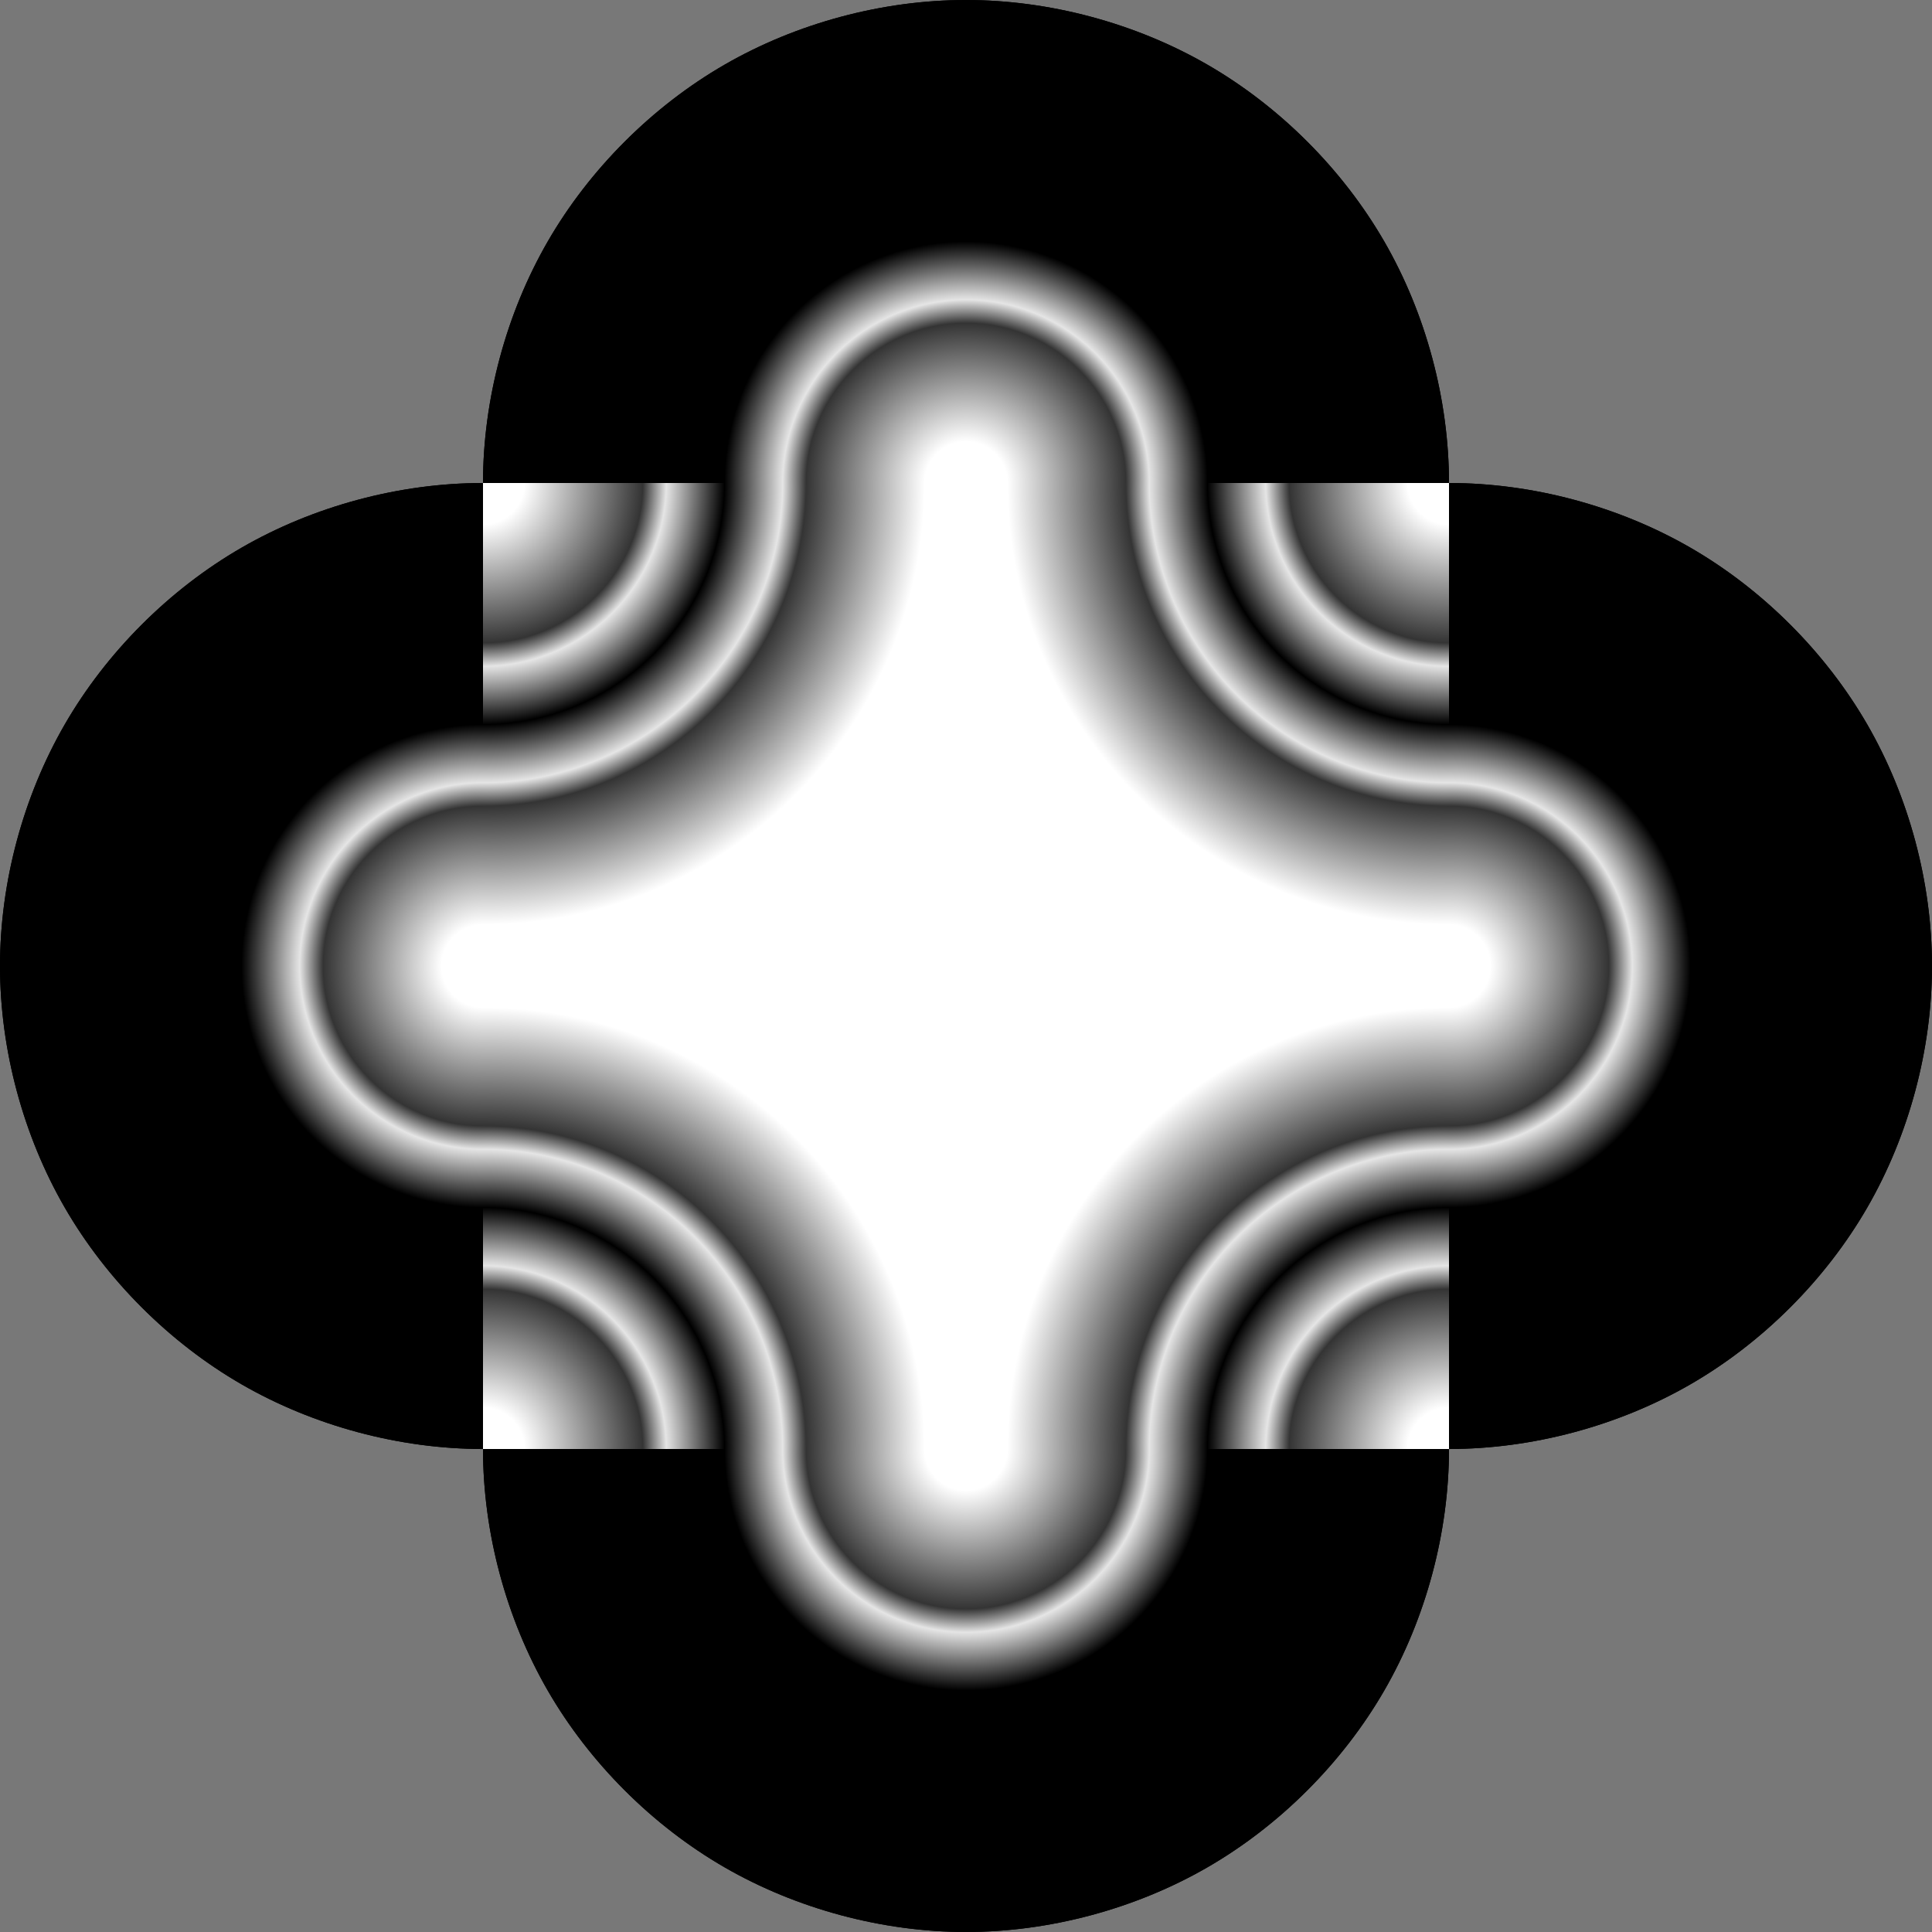 <?xml version="1.0" encoding="UTF-8" standalone="no"?>
<!-- Created with Inkscape (http://www.inkscape.org/) -->

<svg
   xmlns:dc="http://purl.org/dc/elements/1.1/"
   xmlns:cc="http://creativecommons.org/ns#"
   xmlns:rdf="http://www.w3.org/1999/02/22-rdf-syntax-ns#"
   xmlns:svg="http://www.w3.org/2000/svg"
   xmlns="http://www.w3.org/2000/svg"
   xmlns:xlink="http://www.w3.org/1999/xlink"
   xmlns:sodipodi="http://sodipodi.sourceforge.net/DTD/sodipodi-0.dtd"
   xmlns:inkscape="http://www.inkscape.org/namespaces/inkscape"
   width="600"
   height="600"
   id="svg2"
   version="1.1"
   inkscape:version="0.48.4 r9939"
   sodipodi:docname="gradconcpt1.svg">
  <rect width="100%" height="100%" fill="#808080" stroke="none"/>
  <defs
     id="defs4">
    <linearGradient
       id="linearGradient3768">
      <stop
         style="stop-color:#ffffff;stop-opacity:1;"
         offset="0"
         id="stop3770" />
      <stop
         id="stop3881"
         offset="0.171"
         style="stop-color:#ffffff;stop-opacity:1;" />
      <stop
         style="stop-color:#343434;stop-opacity:1;"
         offset="0.662"
         id="stop4393" />
      <stop
         style="stop-color:#e5e5e5;stop-opacity:1;"
         offset="0.759"
         id="stop4226" />
      <stop
         style="stop-color:#000000;stop-opacity:1;"
         offset="1"
         id="stop3772" />
    </linearGradient>
    <radialGradient
       inkscape:collect="always"
       xlink:href="#linearGradient3768"
       id="radialGradient3863"
       gradientUnits="userSpaceOnUse"
       gradientTransform="translate(341.432,-50.508)"
       cx="225"
       cy="-49.781"
       fx="225"
       fy="-49.781"
       r="75" />
    <radialGradient
       inkscape:collect="always"
       xlink:href="#linearGradient3768"
       id="radialGradient3865"
       gradientUnits="userSpaceOnUse"
       gradientTransform="translate(341.432,99.492)"
       cx="225"
       cy="-49.781"
       fx="225"
       fy="-49.781"
       r="75" />
    <radialGradient
       inkscape:collect="always"
       xlink:href="#linearGradient3768"
       id="radialGradient3867"
       gradientUnits="userSpaceOnUse"
       gradientTransform="translate(491.432,-50.508)"
       cx="225"
       cy="-49.781"
       fx="225"
       fy="-49.781"
       r="75" />
    <radialGradient
       inkscape:collect="always"
       xlink:href="#linearGradient3768"
       id="radialGradient3869"
       gradientUnits="userSpaceOnUse"
       gradientTransform="translate(491.432,99.492)"
       cx="225"
       cy="-49.781"
       fx="225"
       fy="-49.781"
       r="75" />
    <radialGradient
       inkscape:collect="always"
       xlink:href="#linearGradient3768"
       id="radialGradient3989"
       gradientUnits="userSpaceOnUse"
       gradientTransform="translate(75,-2.557953848736361e-13)"
       spreadMethod="reflect"
       cx="225"
       cy="-49.781"
       fx="225"
       fy="-49.781"
       r="75" />
    <clipPath
       clipPathUnits="userSpaceOnUse"
       id="clipPath4007">
      <path
         style="color:#000000;fill:#ffffff;fill-opacity:1;fill-rule:nonzero;stroke:none;stroke-width:1.5;marker:none;visibility:visible;display:inline;overflow:visible;enable-background:accumulate"
         d="m 300,-49.781 -1e-13,150 c -25.882,0 -52.586,-7.155 -75,-20.096 -22.414,-12.941 -41.963,-32.489 -54.904,-54.904 -12.941,-22.414 -20.096,-49.118 -20.096,-75 z"
         id="path4009"
         inkscape:connector-curvature="0"
         sodipodi:nodetypes="ccsscc" />
    </clipPath>
    <radialGradient
       inkscape:collect="always"
       xlink:href="#linearGradient3768"
       id="radialGradient4017"
       gradientUnits="userSpaceOnUse"
       gradientTransform="translate(75,-2.557953848736361e-13)"
       spreadMethod="reflect"
       cx="225"
       cy="-49.781"
       fx="225"
       fy="-49.781"
       r="75" />
    <radialGradient
       inkscape:collect="always"
       xlink:href="#linearGradient3768"
       id="radialGradient4023"
       gradientUnits="userSpaceOnUse"
       gradientTransform="translate(75,-2.557953848736361e-13)"
       spreadMethod="reflect"
       cx="225"
       cy="-49.781"
       fx="225"
       fy="-49.781"
       r="75" />
    <radialGradient
       inkscape:collect="always"
       xlink:href="#linearGradient3768"
       id="radialGradient4025"
       gradientUnits="userSpaceOnUse"
       gradientTransform="translate(75,-2.557953848736361e-13)"
       spreadMethod="reflect"
       cx="225"
       cy="-49.781"
       fx="225"
       fy="-49.781"
       r="75" />
    <radialGradient
       inkscape:collect="always"
       xlink:href="#linearGradient3768"
       id="radialGradient4124"
       gradientUnits="userSpaceOnUse"
       gradientTransform="translate(75,-2.557953848736361e-13)"
       spreadMethod="reflect"
       cx="225"
       cy="-49.781"
       fx="225"
       fy="-49.781"
       r="75" />
    <radialGradient
       inkscape:collect="always"
       xlink:href="#linearGradient3768"
       id="radialGradient4126"
       gradientUnits="userSpaceOnUse"
       gradientTransform="translate(75,-2.557953848736361e-13)"
       spreadMethod="reflect"
       cx="225"
       cy="-49.781"
       fx="225"
       fy="-49.781"
       r="75" />
    <radialGradient
       inkscape:collect="always"
       xlink:href="#linearGradient3768"
       id="radialGradient4128"
       gradientUnits="userSpaceOnUse"
       gradientTransform="translate(75,-2.557953848736361e-13)"
       spreadMethod="reflect"
       cx="225"
       cy="-49.781"
       fx="225"
       fy="-49.781"
       r="75" />
    <radialGradient
       inkscape:collect="always"
       xlink:href="#linearGradient3768"
       id="radialGradient4130"
       gradientUnits="userSpaceOnUse"
       gradientTransform="translate(75,-2.557953848736361e-13)"
       spreadMethod="reflect"
       cx="225"
       cy="-49.781"
       fx="225"
       fy="-49.781"
       r="75" />
    <radialGradient
       inkscape:collect="always"
       xlink:href="#linearGradient3768"
       id="radialGradient4228"
       gradientUnits="userSpaceOnUse"
       gradientTransform="matrix(0,1,-1,0,137.58,-851.593)"
       spreadMethod="reflect"
       cx="225"
       cy="-49.781"
       fx="225"
       fy="-49.781"
       r="75" />
    <radialGradient
       inkscape:collect="always"
       xlink:href="#linearGradient3768"
       id="radialGradient4230"
       gradientUnits="userSpaceOnUse"
       gradientTransform="matrix(0,1,-1,0,-162.42,-851.593)"
       spreadMethod="reflect"
       cx="225"
       cy="-49.781"
       fx="225"
       fy="-49.781"
       r="75" />
    <radialGradient
       inkscape:collect="always"
       xlink:href="#linearGradient3768"
       id="radialGradient4232"
       gradientUnits="userSpaceOnUse"
       gradientTransform="translate(-187.64,-426.812)"
       spreadMethod="reflect"
       cx="225"
       cy="-49.781"
       fx="225"
       fy="-49.781"
       r="75" />
    <radialGradient
       inkscape:collect="always"
       xlink:href="#linearGradient3768"
       id="radialGradient4234"
       gradientUnits="userSpaceOnUse"
       gradientTransform="matrix(1,0,0,-1,-187.64,-826.374)"
       spreadMethod="reflect"
       cx="225"
       cy="-49.781"
       fx="225"
       fy="-49.781"
       r="75" />
    <radialGradient
       inkscape:collect="always"
       xlink:href="#linearGradient3768"
       id="radialGradient4236"
       gradientUnits="userSpaceOnUse"
       gradientTransform="translate(75,-2.557953848736361e-13)"
       spreadMethod="reflect"
       cx="225"
       cy="-49.781"
       fx="225"
       fy="-49.781"
       r="75" />
    <radialGradient
       inkscape:collect="always"
       xlink:href="#linearGradient3768"
       id="radialGradient4238"
       gradientUnits="userSpaceOnUse"
       gradientTransform="translate(75,-2.557953848736361e-13)"
       spreadMethod="reflect"
       cx="225"
       cy="-49.781"
       fx="225"
       fy="-49.781"
       r="75" />
    <radialGradient
       inkscape:collect="always"
       xlink:href="#linearGradient3768"
       id="radialGradient4240"
       gradientUnits="userSpaceOnUse"
       gradientTransform="translate(75,-2.557953848736361e-13)"
       spreadMethod="reflect"
       cx="225"
       cy="-49.781"
       fx="225"
       fy="-49.781"
       r="75" />
    <radialGradient
       inkscape:collect="always"
       xlink:href="#linearGradient3768"
       id="radialGradient4242"
       gradientUnits="userSpaceOnUse"
       gradientTransform="translate(75,-2.557953848736361e-13)"
       spreadMethod="reflect"
       cx="225"
       cy="-49.781"
       fx="225"
       fy="-49.781"
       r="75" />
    <radialGradient
       inkscape:collect="always"
       xlink:href="#linearGradient3768"
       id="radialGradient4262"
       gradientUnits="userSpaceOnUse"
       gradientTransform="matrix(0,1,-1,0,137.58,-851.593)"
       spreadMethod="pad"
       cx="225"
       cy="-49.781"
       fx="225"
       fy="-49.781"
       r="75" />
    <radialGradient
       inkscape:collect="always"
       xlink:href="#linearGradient3768"
       id="radialGradient4264"
       gradientUnits="userSpaceOnUse"
       gradientTransform="matrix(1,0,0,-1,-187.64,-826.374)"
       spreadMethod="pad"
       cx="225"
       cy="-49.781"
       fx="225"
       fy="-49.781"
       r="75" />
    <radialGradient
       inkscape:collect="always"
       xlink:href="#linearGradient3768"
       id="radialGradient4266"
       gradientUnits="userSpaceOnUse"
       gradientTransform="matrix(0,1,-1,0,-162.42,-851.593)"
       spreadMethod="pad"
       cx="225"
       cy="-49.781"
       fx="225"
       fy="-49.781"
       r="75" />
    <radialGradient
       inkscape:collect="always"
       xlink:href="#linearGradient3768"
       id="radialGradient4268"
       gradientUnits="userSpaceOnUse"
       gradientTransform="translate(-187.64,-426.812)"
       spreadMethod="pad"
       cx="225"
       cy="-49.781"
       fx="225"
       fy="-49.781"
       r="75" />
    <radialGradient
       inkscape:collect="always"
       xlink:href="#linearGradient3768"
       id="radialGradient4280"
       gradientUnits="userSpaceOnUse"
       gradientTransform="translate(75,-2.557953848736361e-13)"
       spreadMethod="pad"
       cx="225"
       cy="-49.781"
       fx="225"
       fy="-49.781"
       r="75" />
    <radialGradient
       inkscape:collect="always"
       xlink:href="#linearGradient3768"
       id="radialGradient4282"
       gradientUnits="userSpaceOnUse"
       gradientTransform="translate(75,-2.557953848736361e-13)"
       spreadMethod="pad"
       cx="225"
       cy="-49.781"
       fx="225"
       fy="-49.781"
       r="75" />
    <radialGradient
       inkscape:collect="always"
       xlink:href="#linearGradient3768"
       id="radialGradient4284"
       gradientUnits="userSpaceOnUse"
       gradientTransform="translate(75,-2.557953848736361e-13)"
       spreadMethod="pad"
       cx="225"
       cy="-49.781"
       fx="225"
       fy="-49.781"
       r="75" />
    <radialGradient
       inkscape:collect="always"
       xlink:href="#linearGradient3768"
       id="radialGradient4286"
       gradientUnits="userSpaceOnUse"
       gradientTransform="translate(75,-2.557953848736361e-13)"
       spreadMethod="pad"
       cx="225"
       cy="-49.781"
       fx="225"
       fy="-49.781"
       r="75" />
    <radialGradient
       inkscape:collect="always"
       xlink:href="#linearGradient3768"
       id="radialGradient4329"
       gradientUnits="userSpaceOnUse"
       gradientTransform="translate(75,-2.557953848736361e-13)"
       spreadMethod="pad"
       cx="225"
       cy="-49.781"
       fx="225"
       fy="-49.781"
       r="75" />
    <radialGradient
       inkscape:collect="always"
       xlink:href="#linearGradient3768"
       id="radialGradient4331"
       gradientUnits="userSpaceOnUse"
       gradientTransform="translate(75,-2.557953848736361e-13)"
       spreadMethod="pad"
       cx="225"
       cy="-49.781"
       fx="225"
       fy="-49.781"
       r="75" />
    <radialGradient
       inkscape:collect="always"
       xlink:href="#linearGradient3768"
       id="radialGradient4333"
       gradientUnits="userSpaceOnUse"
       gradientTransform="translate(75,-2.557953848736361e-13)"
       spreadMethod="pad"
       cx="225"
       cy="-49.781"
       fx="225"
       fy="-49.781"
       r="75" />
    <radialGradient
       inkscape:collect="always"
       xlink:href="#linearGradient3768"
       id="radialGradient4335"
       gradientUnits="userSpaceOnUse"
       gradientTransform="translate(75,-2.557953848736361e-13)"
       spreadMethod="pad"
       cx="225"
       cy="-49.781"
       fx="225"
       fy="-49.781"
       r="75" />
    <mask
       maskUnits="userSpaceOnUse"
       id="mask4315">
      <g
         id="g4317">
        <path
           sodipodi:nodetypes="ccccc"
           style="color:#000000;fill:#000000;fill-opacity:1;fill-rule:nonzero;stroke:none;stroke-width:1.5;marker:none;visibility:visible;display:inline;overflow:visible;enable-background:accumulate"
           d="m 37.36,-776.593 -150,150 150,150 150,-150 z"
           id="path4319"
           inkscape:connector-curvature="0" />
        <path
           transform="translate(-112.64,-726.812)"
           clip-path="url(#clipPath4007)"
           style="color:#000000;fill:url(#radialGradient4329);fill-opacity:1;fill-rule:nonzero;stroke:none;stroke-width:1.5;marker:none;visibility:visible;display:inline;overflow:visible;enable-background:accumulate"
           d="m 150,-199.781 300,0 9e-13,300 -300,0 z"
           id="path4321"
           inkscape:connector-curvature="0"
           sodipodi:nodetypes="ccccc" />
        <path
           sodipodi:nodetypes="ccccc"
           inkscape:connector-curvature="0"
           id="path4323"
           d="m 150,-199.781 300,0 9e-13,300 -300,0 z"
           style="color:#000000;fill:url(#radialGradient4331);fill-opacity:1;fill-rule:nonzero;stroke:none;stroke-width:1.5;marker:none;visibility:visible;display:inline;overflow:visible;enable-background:accumulate"
           clip-path="url(#clipPath4007)"
           transform="matrix(-1,0,0,1,187.36,-726.812)" />
        <path
           sodipodi:nodetypes="ccccc"
           inkscape:connector-curvature="0"
           id="path4325"
           d="m 150,-199.781 300,0 9e-13,300 -300,0 z"
           style="color:#000000;fill:url(#radialGradient4333);fill-opacity:1;fill-rule:nonzero;stroke:none;stroke-width:1.5;marker:none;visibility:visible;display:inline;overflow:visible;enable-background:accumulate"
           clip-path="url(#clipPath4007)"
           transform="matrix(1,0,0,-1,-112.64,-526.374)" />
        <path
           transform="matrix(-1,0,0,-1,187.36,-526.374)"
           clip-path="url(#clipPath4007)"
           style="color:#000000;fill:url(#radialGradient4335);fill-opacity:1;fill-rule:nonzero;stroke:none;stroke-width:1.5;marker:none;visibility:visible;display:inline;overflow:visible;enable-background:accumulate"
           d="m 150,-199.781 300,0 9e-13,300 -300,0 z"
           id="path4327"
           inkscape:connector-curvature="0"
           sodipodi:nodetypes="ccccc" />
      </g>
    </mask>
    <radialGradient
       inkscape:collect="always"
       xlink:href="#linearGradient3768"
       id="radialGradient4345"
       gradientUnits="userSpaceOnUse"
       gradientTransform="translate(75,-2.557953848736361e-13)"
       spreadMethod="reflect"
       cx="225"
       cy="-49.781"
       fx="225"
       fy="-49.781"
       r="75" />
    <radialGradient
       inkscape:collect="always"
       xlink:href="#linearGradient3768"
       id="radialGradient4347"
       gradientUnits="userSpaceOnUse"
       gradientTransform="translate(75,-2.557953848736361e-13)"
       spreadMethod="reflect"
       cx="225"
       cy="-49.781"
       fx="225"
       fy="-49.781"
       r="75" />
    <radialGradient
       inkscape:collect="always"
       xlink:href="#linearGradient3768"
       id="radialGradient4349"
       gradientUnits="userSpaceOnUse"
       gradientTransform="translate(75,-2.557953848736361e-13)"
       spreadMethod="reflect"
       cx="225"
       cy="-49.781"
       fx="225"
       fy="-49.781"
       r="75" />
    <radialGradient
       inkscape:collect="always"
       xlink:href="#linearGradient3768"
       id="radialGradient4351"
       gradientUnits="userSpaceOnUse"
       gradientTransform="translate(75,-2.557953848736361e-13)"
       spreadMethod="reflect"
       cx="225"
       cy="-49.781"
       fx="225"
       fy="-49.781"
       r="75" />
    <radialGradient
       inkscape:collect="always"
       xlink:href="#linearGradient3768"
       id="radialGradient4360"
       gradientUnits="userSpaceOnUse"
       gradientTransform="matrix(1,0,0,-1,75,552.582)"
       spreadMethod="pad"
       cx="225"
       cy="-49.781"
       fx="225"
       fy="-49.781"
       r="75" />
    <radialGradient
       inkscape:collect="always"
       xlink:href="#linearGradient3768"
       id="radialGradient4363"
       gradientUnits="userSpaceOnUse"
       gradientTransform="translate(75,952.143)"
       spreadMethod="pad"
       cx="225"
       cy="-49.781"
       fx="225"
       fy="-49.781"
       r="75" />
    <radialGradient
       inkscape:collect="always"
       xlink:href="#linearGradient3768"
       id="radialGradient4366"
       gradientUnits="userSpaceOnUse"
       gradientTransform="matrix(0,1,-1,0,100.219,527.362)"
       spreadMethod="pad"
       cx="225"
       cy="-49.781"
       fx="225"
       fy="-49.781"
       r="75" />
    <radialGradient
       inkscape:collect="always"
       xlink:href="#linearGradient3768"
       id="radialGradient4369"
       gradientUnits="userSpaceOnUse"
       gradientTransform="matrix(0,1,-1,0,400.219,527.362)"
       spreadMethod="pad"
       cx="225"
       cy="-49.781"
       fx="225"
       fy="-49.781"
       r="75" />
    <clipPath
       clipPathUnits="userSpaceOnUse"
       id="clipPath4443">
      <path
         style="color:#000000;fill:#ffffff;fill-opacity:1;fill-rule:nonzero;stroke:none;stroke-width:1.5;marker:none;visibility:visible;display:inline;overflow:visible;enable-background:accumulate"
         d="m 579.904,827.362 c -12.941,22.414 -32.489,41.963 -54.904,54.904 -22.414,12.941 -49.118,20.096 -75,20.096 0,25.882 -7.155,52.586 -20.096,75 -12.941,22.414 -32.489,41.963 -54.904,54.904 -22.414,12.941 -49.118,20.096 -75,20.096 -25.882,0 -52.586,-7.155 -75,-20.096 -22.414,-12.941 -41.963,-32.489 -54.904,-54.904 -12.941,-22.414 -20.096,-49.118 -20.096,-75 -25.882,0 -52.586,-7.155 -75,-20.096 C 52.586,869.325 33.037,849.777 20.096,827.362 7.155,804.948 5.684341886080803e-13,778.244 5.684341886080803e-13,752.362 9.094947017729282e-13,726.48 7.155,699.777 20.096,677.362 c 12.941,-22.414 32.489,-41.963 54.904,-54.904 22.414,-12.941 49.118,-20.096 75,-20.096 -9e-13,-25.882 7.155,-52.586 20.096,-75 C 183.037,504.948 202.586,485.399 225,472.458 c 22.414,-12.941 49.118,-20.096 75,-20.096 25.882,0 52.586,7.155 75,20.096 22.414,12.941 41.963,32.489 54.904,54.904 C 442.845,549.777 450,576.48 450,602.362 c 25.882,0 52.586,7.155 75,20.096 22.414,12.941 41.963,32.489 54.904,54.904 C 592.845,699.777 600,726.48 600,752.362 c 0,25.882 -7.155,52.586 -20.096,75 z"
         id="path4445"
         inkscape:connector-curvature="0"
         sodipodi:nodetypes="sscssssscssssscssssscssss" />
    </clipPath>
  </defs>
  <sodipodi:namedview
     id="base"
     pagecolor="#646464"
     bordercolor="#ffffff"
     borderopacity="1"
     inkscape:pageopacity="1"
     inkscape:pageshadow="2"
     inkscape:zoom="1.308333333333333"
     inkscape:cx="300"
     inkscape:cy="300"
     inkscape:document-units="px"
     inkscape:current-layer="layer1"
     showgrid="false"
     borderlayer="true"
     inkscape:showpageshadow="false"
     inkscape:object-nodes="true"
     inkscape:snap-smooth-nodes="true"
     showguides="true"
     inkscape:guide-bbox="true"
     inkscape:window-width="1920"
     inkscape:window-height="1014"
     inkscape:window-x="-4"
     inkscape:window-y="-4"
     inkscape:window-maximized="1" />
  <g
     inkscape:label="1. réteg"
     inkscape:groupmode="layer"
     id="layer1"
     transform="translate(0,-452.362)">
    <path
       inkscape:connector-curvature="0"
       id="path2988"
       d="m 0,452.362 600,0 0,600 -600,0 z"
       style="color:#000000;fill:#787878;fill-opacity:1;fill-rule:nonzero;stroke:none;stroke-width:1.5;marker:none;visibility:visible;display:inline;overflow:visible;enable-background:accumulate" />
    <g
       id="g4419"
       clip-path="url(#clipPath4443)">
      <path
         inkscape:connector-curvature="0"
         id="rect2985"
         d="m 0,452.362 600,0 0,600 -600,0 z"
         style="color:#000000;fill:#000000;fill-opacity:1;fill-rule:nonzero;stroke:none;stroke-width:1.5;marker:none;visibility:visible;display:inline;overflow:visible;enable-background:accumulate" />
      <path
         style="color:#000000;fill:url(#radialGradient4369);fill-opacity:1;fill-rule:nonzero;stroke:none;stroke-width:1.5;marker:none;visibility:visible;display:inline;overflow:visible;enable-background:accumulate"
         d="m 600,602.362 0,300 -300,9e-13 0,-300 z"
         id="path4147"
         inkscape:connector-curvature="0"
         sodipodi:nodetypes="ccccc" />
      <path
         sodipodi:nodetypes="ccccc"
         inkscape:connector-curvature="0"
         id="path4149"
         d="m 300,602.362 0,300 -300,9e-13 0,-300 z"
         style="color:#000000;fill:url(#radialGradient4366);fill-opacity:1;fill-rule:nonzero;stroke:none;stroke-width:1.5;marker:none;visibility:visible;display:inline;overflow:visible;enable-background:accumulate" />
      <path
         style="color:#000000;fill:url(#radialGradient4363);fill-opacity:1;fill-rule:nonzero;stroke:none;stroke-width:1.5;marker:none;visibility:visible;display:inline;overflow:visible;enable-background:accumulate"
         d="m 450,902.362 8e-13,150 -300,0 -1.2e-12,-150 150,-150 z"
         id="path4137"
         inkscape:connector-curvature="0"
         sodipodi:nodetypes="cccccc" />
      <path
         sodipodi:nodetypes="cccccc"
         inkscape:connector-curvature="0"
         id="path4201"
         d="m 450,602.362 8e-13,-150 -300,0 -1.2e-12,150 L 300,752.362 z"
         style="color:#000000;fill:url(#radialGradient4360);fill-opacity:1;fill-rule:nonzero;stroke:none;stroke-width:1.5;marker:none;visibility:visible;display:inline;overflow:visible;enable-background:accumulate" />
      <path
         sodipodi:nodetypes="ccccc"
         style="color:#000000;fill:#ffffff;fill-opacity:1;fill-rule:nonzero;stroke:none;stroke-width:1.5;marker:none;visibility:visible;display:inline;overflow:visible;enable-background:accumulate"
         d="m 300,602.362 -150,150 150,150 150,-150 z"
         id="path4189"
         inkscape:connector-curvature="0" />
      <path
         transform="translate(150,652.143)"
         clip-path="url(#clipPath4007)"
         style="color:#000000;fill:url(#radialGradient4345);fill-opacity:1;fill-rule:nonzero;stroke:none;stroke-width:1.5;marker:none;visibility:visible;display:inline;overflow:visible;enable-background:accumulate"
         d="m 150,-199.781 300,0 9e-13,300 -300,0 z"
         id="path3895"
         inkscape:connector-curvature="0"
         sodipodi:nodetypes="ccccc" />
      <path
         sodipodi:nodetypes="ccccc"
         inkscape:connector-curvature="0"
         id="path4015"
         d="m 150,-199.781 300,0 9e-13,300 -300,0 z"
         style="color:#000000;fill:url(#radialGradient4347);fill-opacity:1;fill-rule:nonzero;stroke:none;stroke-width:1.5;marker:none;visibility:visible;display:inline;overflow:visible;enable-background:accumulate"
         clip-path="url(#clipPath4007)"
         transform="matrix(-1,0,0,1,450,652.143)" />
      <path
         sodipodi:nodetypes="ccccc"
         inkscape:connector-curvature="0"
         id="path4019"
         d="m 150,-199.781 300,0 9e-13,300 -300,0 z"
         style="color:#000000;fill:url(#radialGradient4349);fill-opacity:1;fill-rule:nonzero;stroke:none;stroke-width:1.5;marker:none;visibility:visible;display:inline;overflow:visible;enable-background:accumulate"
         clip-path="url(#clipPath4007)"
         transform="matrix(1,0,0,-1,150,852.582)" />
      <path
         transform="matrix(-1,0,0,-1,450,852.582)"
         clip-path="url(#clipPath4007)"
         style="color:#000000;fill:url(#radialGradient4351);fill-opacity:1;fill-rule:nonzero;stroke:none;stroke-width:1.5;marker:none;visibility:visible;display:inline;overflow:visible;enable-background:accumulate"
         d="m 150,-199.781 300,0 9e-13,300 -300,0 z"
         id="path4021"
         inkscape:connector-curvature="0"
         sodipodi:nodetypes="ccccc" />
      <path
         transform="translate(262.64,1378.955)"
         style="color:#000000;fill:#000000;fill-opacity:1;fill-rule:nonzero;stroke:none;stroke-width:1.5;marker:none;visibility:visible;display:inline;overflow:visible;enable-background:accumulate"
         d="m 187.36,-776.593 0,300 -300,9e-13 0,-300 z"
         id="path4313"
         inkscape:connector-curvature="0"
         sodipodi:nodetypes="ccccc"
         mask="url(#mask4315)" />
      <path
         mask="url(#mask4315)"
         sodipodi:nodetypes="ccccc"
         inkscape:connector-curvature="0"
         id="path4371"
         d="m 187.36,-776.593 0,300 -300,9e-13 0,-300 z"
         style="color:#000000;fill:#000000;fill-opacity:1;fill-rule:nonzero;stroke:none;stroke-width:1.5;marker:none;visibility:visible;display:inline;overflow:visible;enable-background:accumulate"
         transform="translate(262.64,1378.955)" />
      <path
         transform="translate(262.64,1378.955)"
         style="color:#000000;fill:#000000;fill-opacity:1;fill-rule:nonzero;stroke:none;stroke-width:1.5;marker:none;visibility:visible;display:inline;overflow:visible;enable-background:accumulate"
         d="m 187.36,-776.593 0,300 -300,9e-13 0,-300 z"
         id="path4373"
         inkscape:connector-curvature="0"
         sodipodi:nodetypes="ccccc"
         mask="url(#mask4315)" />
      <path
         mask="url(#mask4315)"
         sodipodi:nodetypes="ccccc"
         inkscape:connector-curvature="0"
         id="path4375"
         d="m 187.36,-776.593 0,300 -300,9e-13 0,-300 z"
         style="color:#000000;fill:#000000;fill-opacity:1;fill-rule:nonzero;stroke:none;stroke-width:1.5;marker:none;visibility:visible;display:inline;overflow:visible;enable-background:accumulate"
         transform="translate(262.64,1378.955)" />
      <path
         transform="translate(262.64,1378.955)"
         style="color:#000000;fill:#000000;fill-opacity:1;fill-rule:nonzero;stroke:none;stroke-width:1.5;marker:none;visibility:visible;display:inline;overflow:visible;enable-background:accumulate"
         d="m 187.36,-776.593 0,300 -300,9e-13 0,-300 z"
         id="path4377"
         inkscape:connector-curvature="0"
         sodipodi:nodetypes="ccccc"
         mask="url(#mask4315)" />
      <path
         mask="url(#mask4315)"
         sodipodi:nodetypes="ccccc"
         inkscape:connector-curvature="0"
         id="path4379"
         d="m 187.36,-776.593 0,300 -300,9e-13 0,-300 z"
         style="color:#000000;fill:#000000;fill-opacity:1;fill-rule:nonzero;stroke:none;stroke-width:1.5;marker:none;visibility:visible;display:inline;overflow:visible;enable-background:accumulate"
         transform="translate(262.64,1378.955)" />
      <path
         transform="translate(262.64,1378.955)"
         style="color:#000000;fill:#000000;fill-opacity:1;fill-rule:nonzero;stroke:none;stroke-width:1.5;marker:none;visibility:visible;display:inline;overflow:visible;enable-background:accumulate"
         d="m 187.36,-776.593 0,300 -300,9e-13 0,-300 z"
         id="path4381"
         inkscape:connector-curvature="0"
         sodipodi:nodetypes="ccccc"
         mask="url(#mask4315)" />
      <path
         mask="url(#mask4315)"
         sodipodi:nodetypes="ccccc"
         inkscape:connector-curvature="0"
         id="path4383"
         d="m 187.36,-776.593 0,300 -300,9e-13 0,-300 z"
         style="color:#000000;fill:#000000;fill-opacity:1;fill-rule:nonzero;stroke:none;stroke-width:1.5;marker:none;visibility:visible;display:inline;overflow:visible;enable-background:accumulate"
         transform="translate(262.64,1378.955)" />
      <path
         transform="translate(262.64,1378.955)"
         style="color:#000000;fill:#000000;fill-opacity:1;fill-rule:nonzero;stroke:none;stroke-width:1.5;marker:none;visibility:visible;display:inline;overflow:visible;enable-background:accumulate"
         d="m 187.36,-776.593 0,300 -300,9e-13 0,-300 z"
         id="path4385"
         inkscape:connector-curvature="0"
         sodipodi:nodetypes="ccccc"
         mask="url(#mask4315)" />
      <path
         mask="url(#mask4315)"
         sodipodi:nodetypes="ccccc"
         inkscape:connector-curvature="0"
         id="path4387"
         d="m 187.36,-776.593 0,300 -300,9e-13 0,-300 z"
         style="color:#000000;fill:#000000;fill-opacity:1;fill-rule:nonzero;stroke:none;stroke-width:1.5;marker:none;visibility:visible;display:inline;overflow:visible;enable-background:accumulate"
         transform="translate(262.64,1378.955)" />
      <path
         transform="translate(262.64,1378.955)"
         style="color:#000000;fill:#000000;fill-opacity:1;fill-rule:nonzero;stroke:none;stroke-width:1.5;marker:none;visibility:visible;display:inline;overflow:visible;enable-background:accumulate"
         d="m 187.36,-776.593 0,300 -300,9e-13 0,-300 z"
         id="path4389"
         inkscape:connector-curvature="0"
         sodipodi:nodetypes="ccccc"
         mask="url(#mask4315)" />
      <path
         mask="url(#mask4315)"
         sodipodi:nodetypes="ccccc"
         inkscape:connector-curvature="0"
         id="path4391"
         d="m 187.36,-776.593 0,300 -300,9e-13 0,-300 z"
         style="color:#000000;fill:#000000;fill-opacity:1;fill-rule:nonzero;stroke:none;stroke-width:1.5;marker:none;visibility:visible;display:inline;overflow:visible;enable-background:accumulate"
         transform="translate(262.64,1378.955)" />
    </g>
  </g>
</svg>
